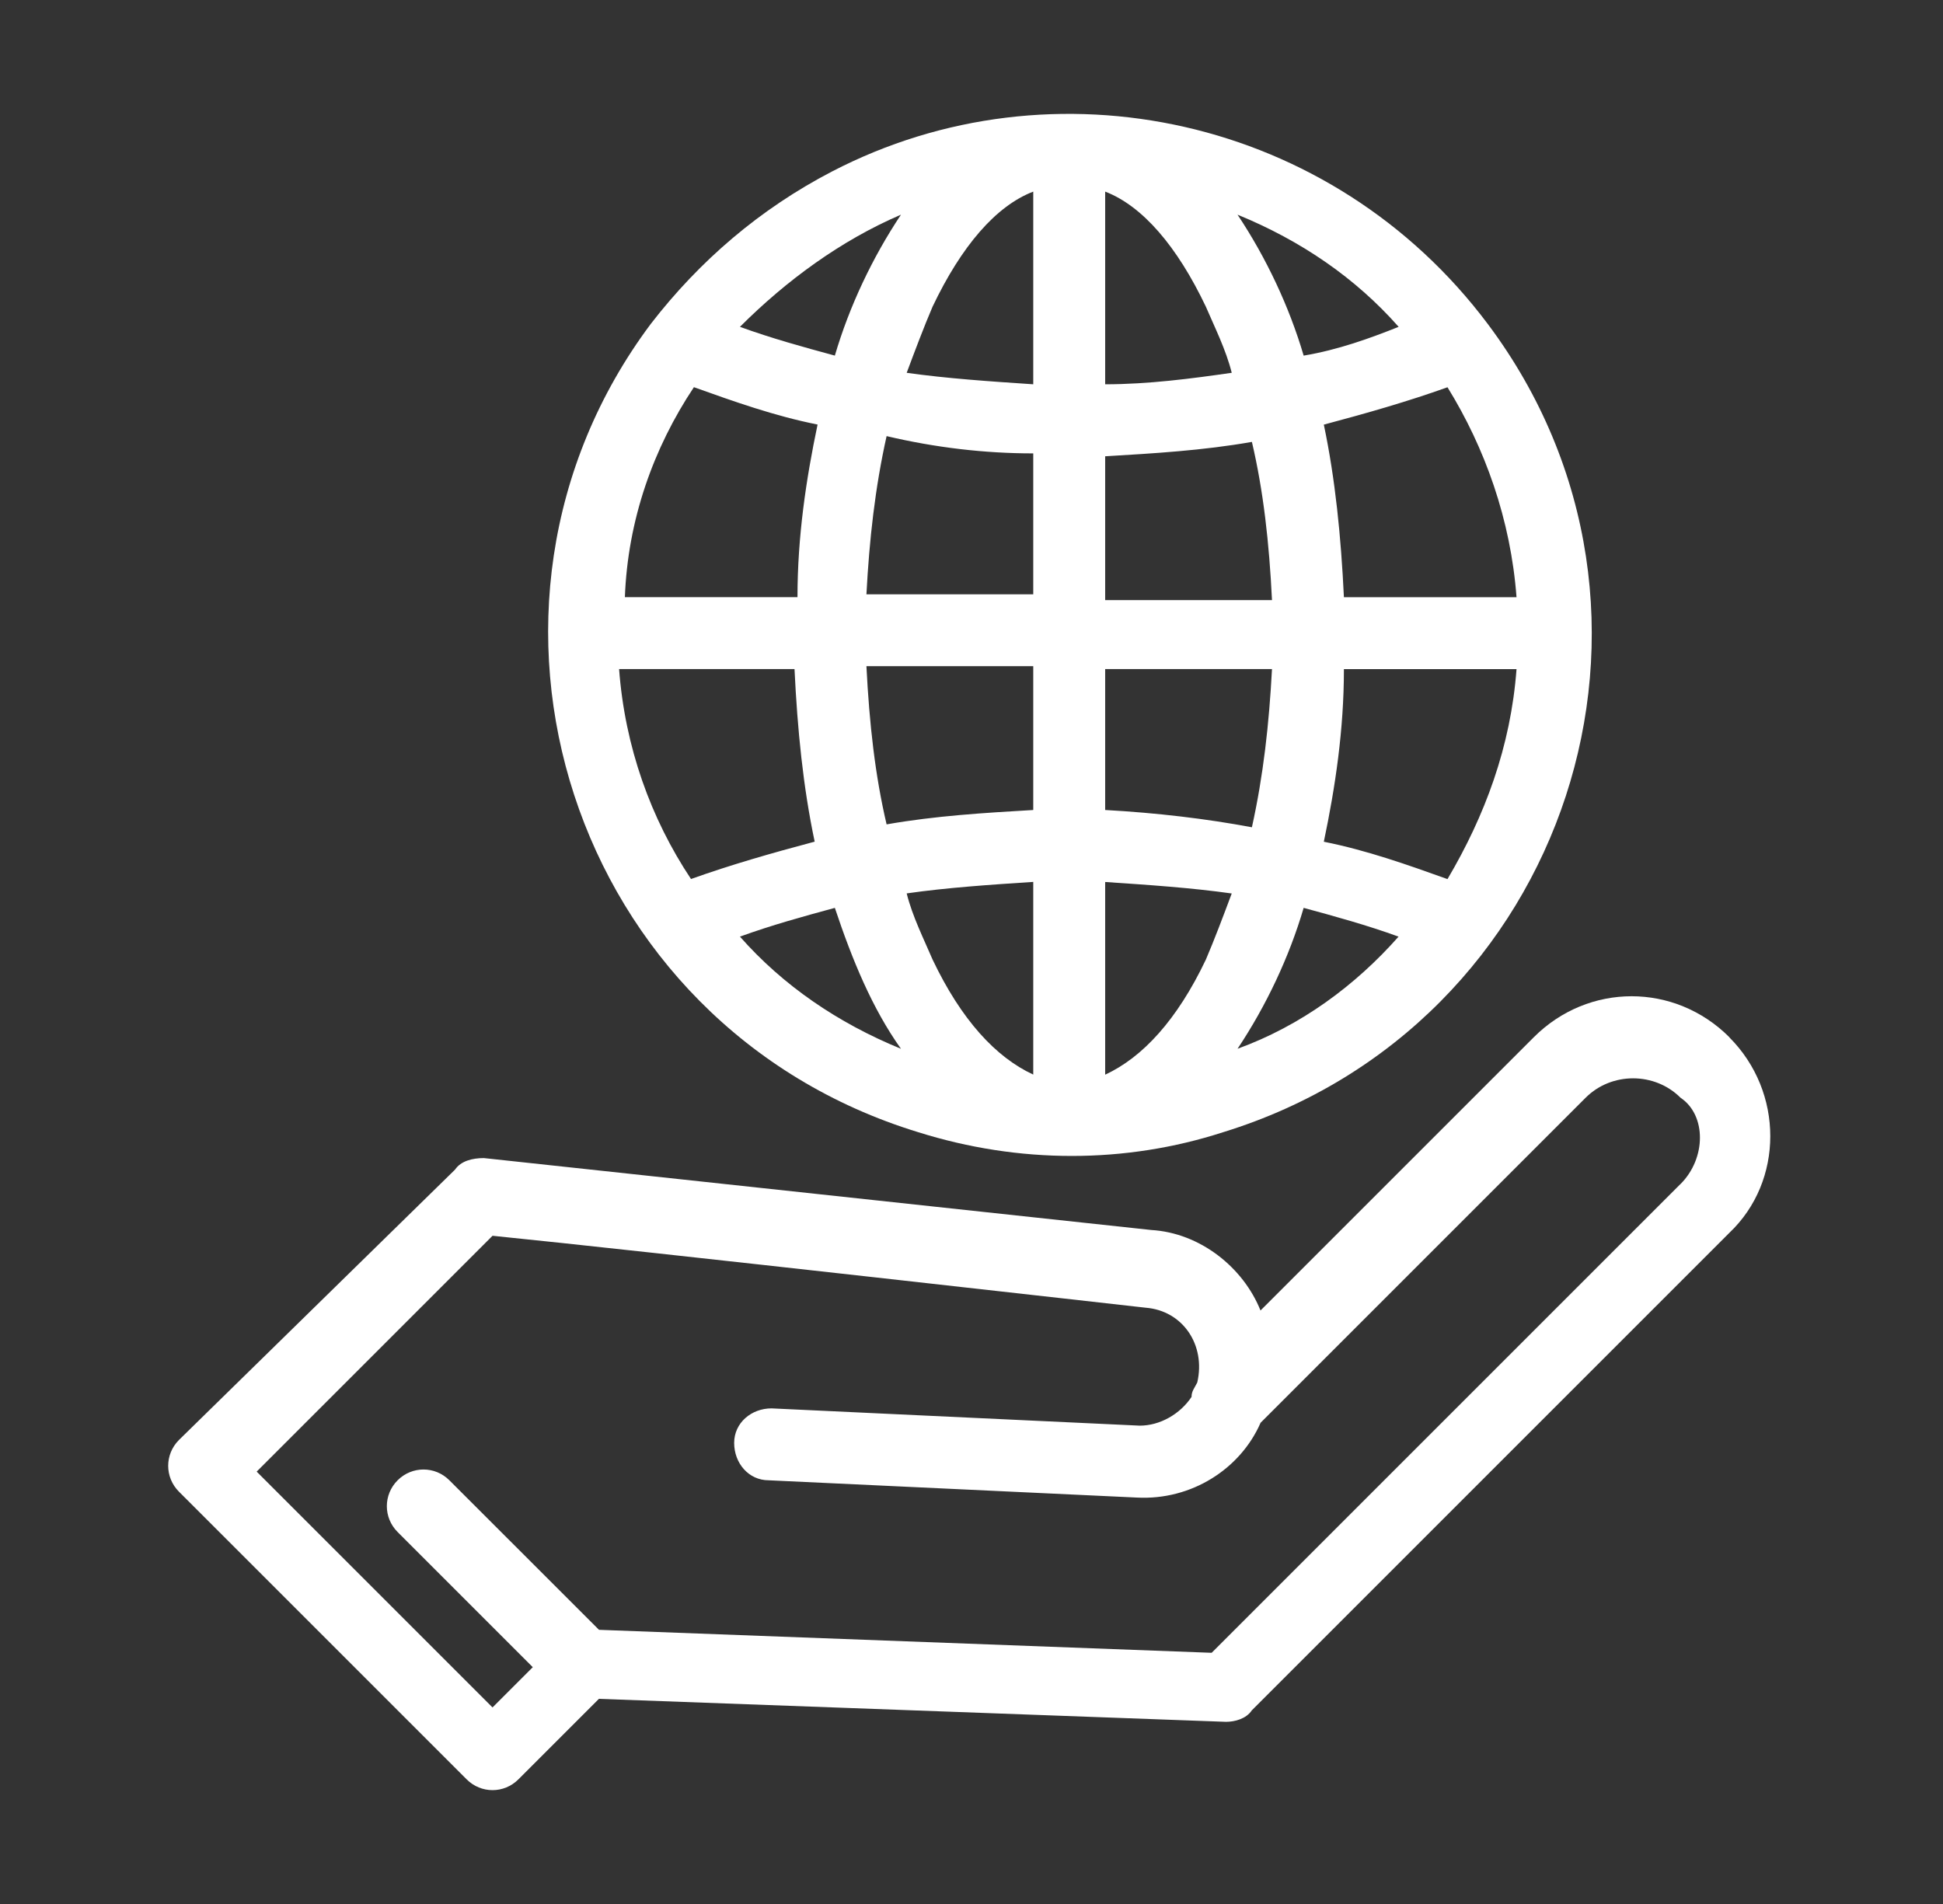 <svg xmlns="http://www.w3.org/2000/svg" id="Capa_1" data-name="Capa 1" viewBox="0 0 235.04 230.34"><rect x="0" y="0" width="235.04" height="230.34" fill="#333333" stroke="none"/><defs><style>      .cls-1 {        fill: #fff;        stroke-width: 0px;      }    </style></defs><g id="_379_Global_globe_internet_hand" data-name="379, Global, globe, internet, hand"><g><path class="cls-1" d="M209.2,125.48c-6.61-6.61-17.05-6.61-23.66,0l-33.06,33.06c-2.09-5.22-7.31-9.39-13.22-9.74l-80.73-8.7c-1.39,0-2.78.35-3.48,1.39l-33.4,32.71c-1.74,1.74-1.74,4.52,0,6.26l34.8,34.8c1.74,1.74,4.52,1.74,6.26,0l9.74-9.74,75.85,2.78c1.05,0,2.44-.35,3.13-1.39l57.76-57.76c6.61-6.26,6.61-17.05,0-23.66ZM203.29,143.23l-56.72,56.72-74.11-2.78-18.1-18.09c-1.74-1.74-4.52-1.74-6.26,0-1.74,1.74-1.74,4.52,0,6.26l16.35,16.35-4.87,4.87-28.53-28.53,28.53-28.53c17.4,1.74,78.99,8.7,78.99,8.7,4.52.35,7.31,4.52,6.26,9.05-.35.7-.69,1.04-.69,1.74-1.39,2.09-3.83,3.48-6.27,3.48l-44.54-2.09c-2.43,0-4.52,1.74-4.52,4.18s1.74,4.52,4.18,4.52l44.54,2.09c6.61.35,12.53-3.48,14.96-9.05l39.32-39.32c3.13-3.13,8.35-3.13,11.48,0,3.13,2.09,3.13,7.31,0,10.44Z"></path><path class="cls-1" d="M111.08,136.97c12.18,3.83,25.05,3.83,36.88,0,41.76-12.87,58.11-62.98,32.01-97.78-18.79-25.05-52.54-32.36-79.33-18.44-8.7,4.52-16.01,10.79-21.92,18.44-25.75,34.45-9.74,84.9,32.36,97.78ZM83.94,46.84c4.87,1.74,9.74,3.48,14.96,4.52-1.39,6.61-2.43,13.57-2.43,20.88h-20.88c.35-9.39,3.48-18.09,8.35-25.4ZM183.45,72.25h-20.88c-.35-7.31-1.04-14.27-2.43-20.88,5.22-1.39,10.09-2.78,14.96-4.52,4.52,7.31,7.65,16.01,8.35,25.4ZM175.1,106.35c-4.87-1.74-9.74-3.48-14.96-4.52,1.39-6.61,2.43-13.57,2.43-20.88h20.88c-.7,9.39-3.83,17.75-8.35,25.4ZM124.99,23.18v23.31c-5.22-.35-10.44-.7-15.31-1.39,1.04-2.78,2.09-5.57,3.13-8,3.48-7.31,7.65-12.18,12.18-13.92ZM145.87,37.1c1.04,2.43,2.44,5.22,3.13,8-4.87.7-10.09,1.39-15.31,1.39v-23.31c4.52,1.74,8.7,6.61,12.18,13.92ZM133.69,130.01v-23.31c5.22.35,10.44.7,15.31,1.39-1.04,2.78-2.09,5.57-3.13,8-3.48,7.31-7.66,11.83-12.18,13.92ZM133.69,97.99v-17.05h20.18c-.35,6.61-1.04,12.87-2.43,19.14-5.57-1.04-11.48-1.74-17.75-2.09ZM133.69,72.25v-17.05c5.91-.35,11.83-.7,17.75-1.74,1.39,5.92,2.09,12.18,2.43,19.14h-20.18v-.35ZM124.99,54.85v17.05h-20.18c.35-6.61,1.04-12.87,2.44-19.14,5.91,1.39,11.83,2.09,17.74,2.09ZM124.99,80.94v17.05c-5.92.35-11.83.7-17.74,1.74-1.39-5.91-2.09-12.18-2.44-19.14h20.18v.35ZM124.99,106.69v23.31c-4.52-2.09-8.7-6.61-12.18-13.92-1.04-2.44-2.44-5.22-3.13-8,4.87-.7,10.09-1.05,15.31-1.39ZM108.99,126.88c-7.65-3.13-14.27-7.66-19.48-13.57,3.83-1.39,7.65-2.44,11.48-3.48,2.09,6.26,4.52,12.18,8,17.05ZM149.7,126.88c3.48-5.22,6.27-11.14,8-17.05,3.83,1.04,7.65,2.09,11.48,3.48-5.22,5.91-11.83,10.79-19.49,13.57ZM157.7,43.02c-1.74-5.91-4.52-11.83-8-17.05,7.66,3.13,14.27,7.65,19.49,13.57-3.48,1.39-7.31,2.78-11.48,3.48ZM108.99,25.97c-3.48,5.22-6.26,11.13-8,17.05-3.83-1.04-7.66-2.09-11.48-3.48,5.57-5.57,12.18-10.44,19.48-13.57ZM96.11,80.94c.35,7.31,1.04,14.27,2.44,20.88-5.22,1.39-10.09,2.78-14.96,4.52-4.87-7.31-8-16.01-8.7-25.4h21.23Z"></path></g></g></svg>